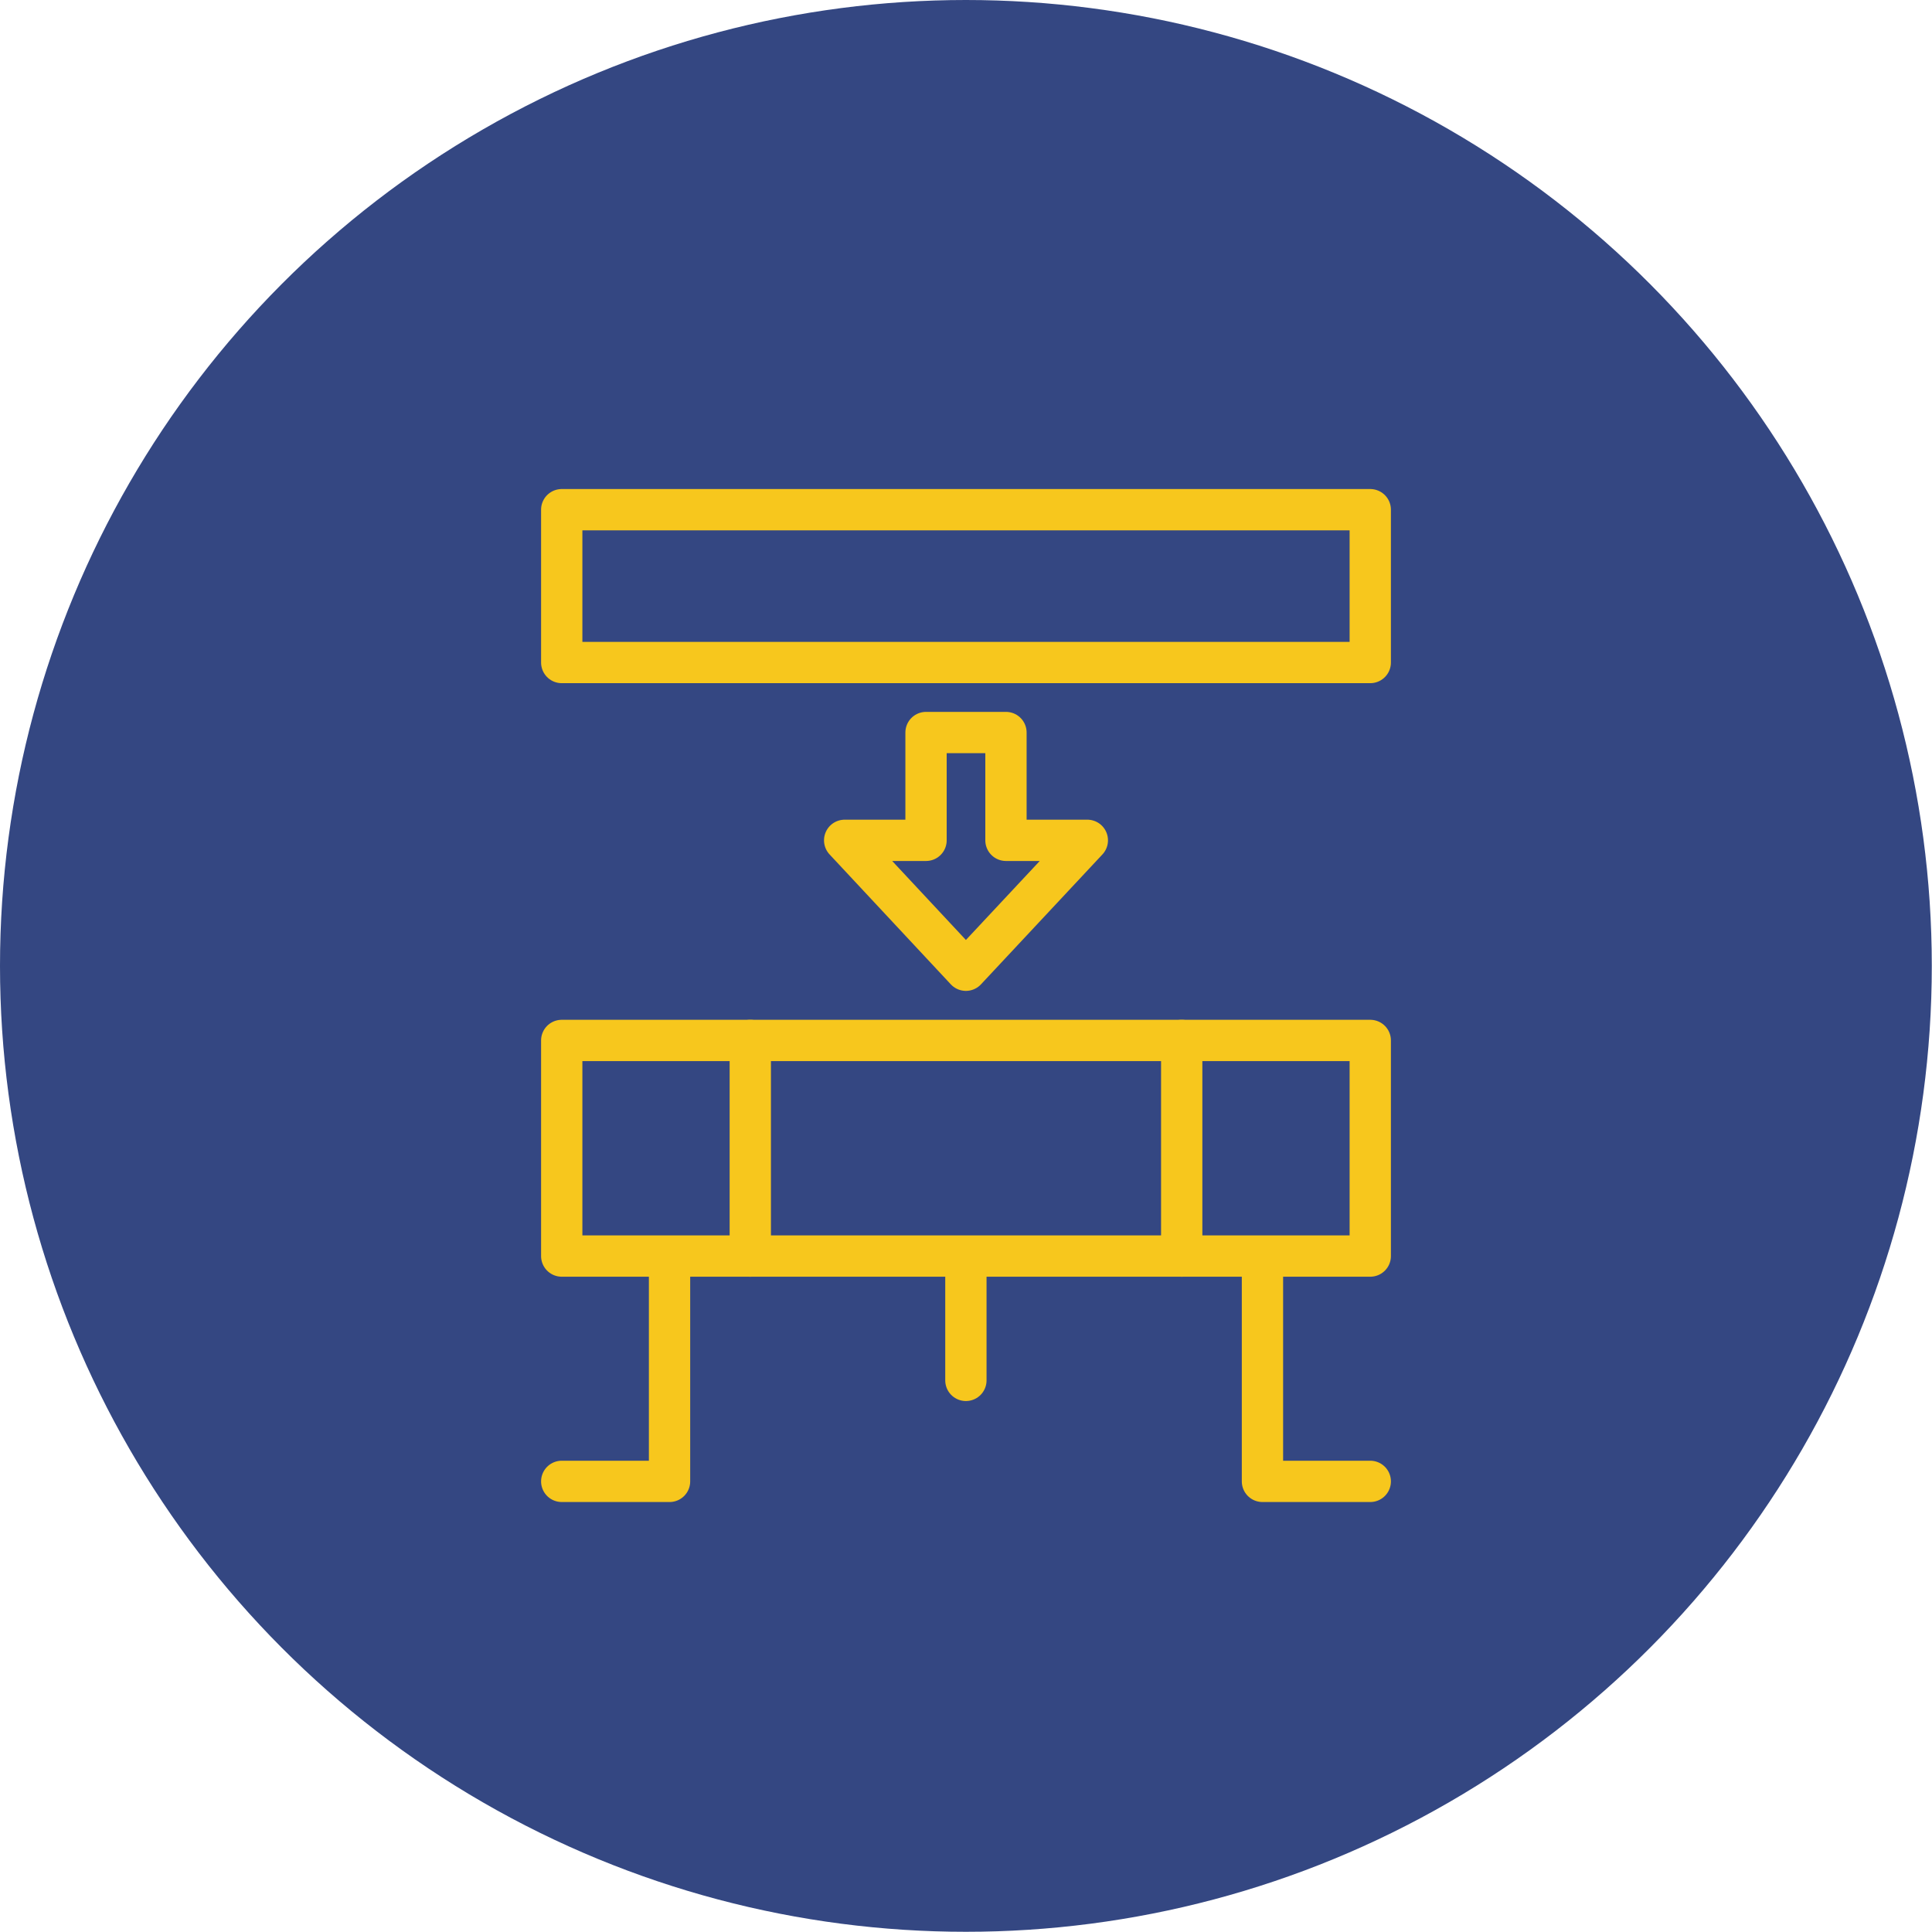 <svg id="Layer_1" data-name="Layer 1" xmlns="http://www.w3.org/2000/svg" viewBox="0 0 93.55 93.55"><defs><style>.cls-1{fill:#344782;}.cls-2{fill:none;stroke:#f7c71d;stroke-linecap:round;stroke-linejoin:round;stroke-width:2px;}</style></defs><title>chimney-block-icon</title><circle class="cls-1" cx="46.77" cy="46.77" r="46.77"/><line class="cls-2" x1="46.77" y1="61.29" x2="46.77" y2="66.84"/><polyline class="cls-2" points="32.42 61.29 32.42 71.73 27.2 71.73"/><polyline class="cls-2" points="61.13 61.29 61.13 71.73 66.35 71.73"/><line class="cls-2" x1="36.33" y1="50.38" x2="36.33" y2="60.82"/><line class="cls-2" x1="57.22" y1="50.38" x2="57.22" y2="60.82"/><rect class="cls-2" x="27.2" y="50.38" width="39.15" height="10.44"/><rect class="cls-2" x="27.2" y="24.68" width="39.15" height="7.4"/><polygon class="cls-2" points="48.71 40.69 48.71 35.47 44.84 35.47 44.84 40.69 40.9 40.69 46.77 46.98 52.65 40.69 48.71 40.69"/></svg>